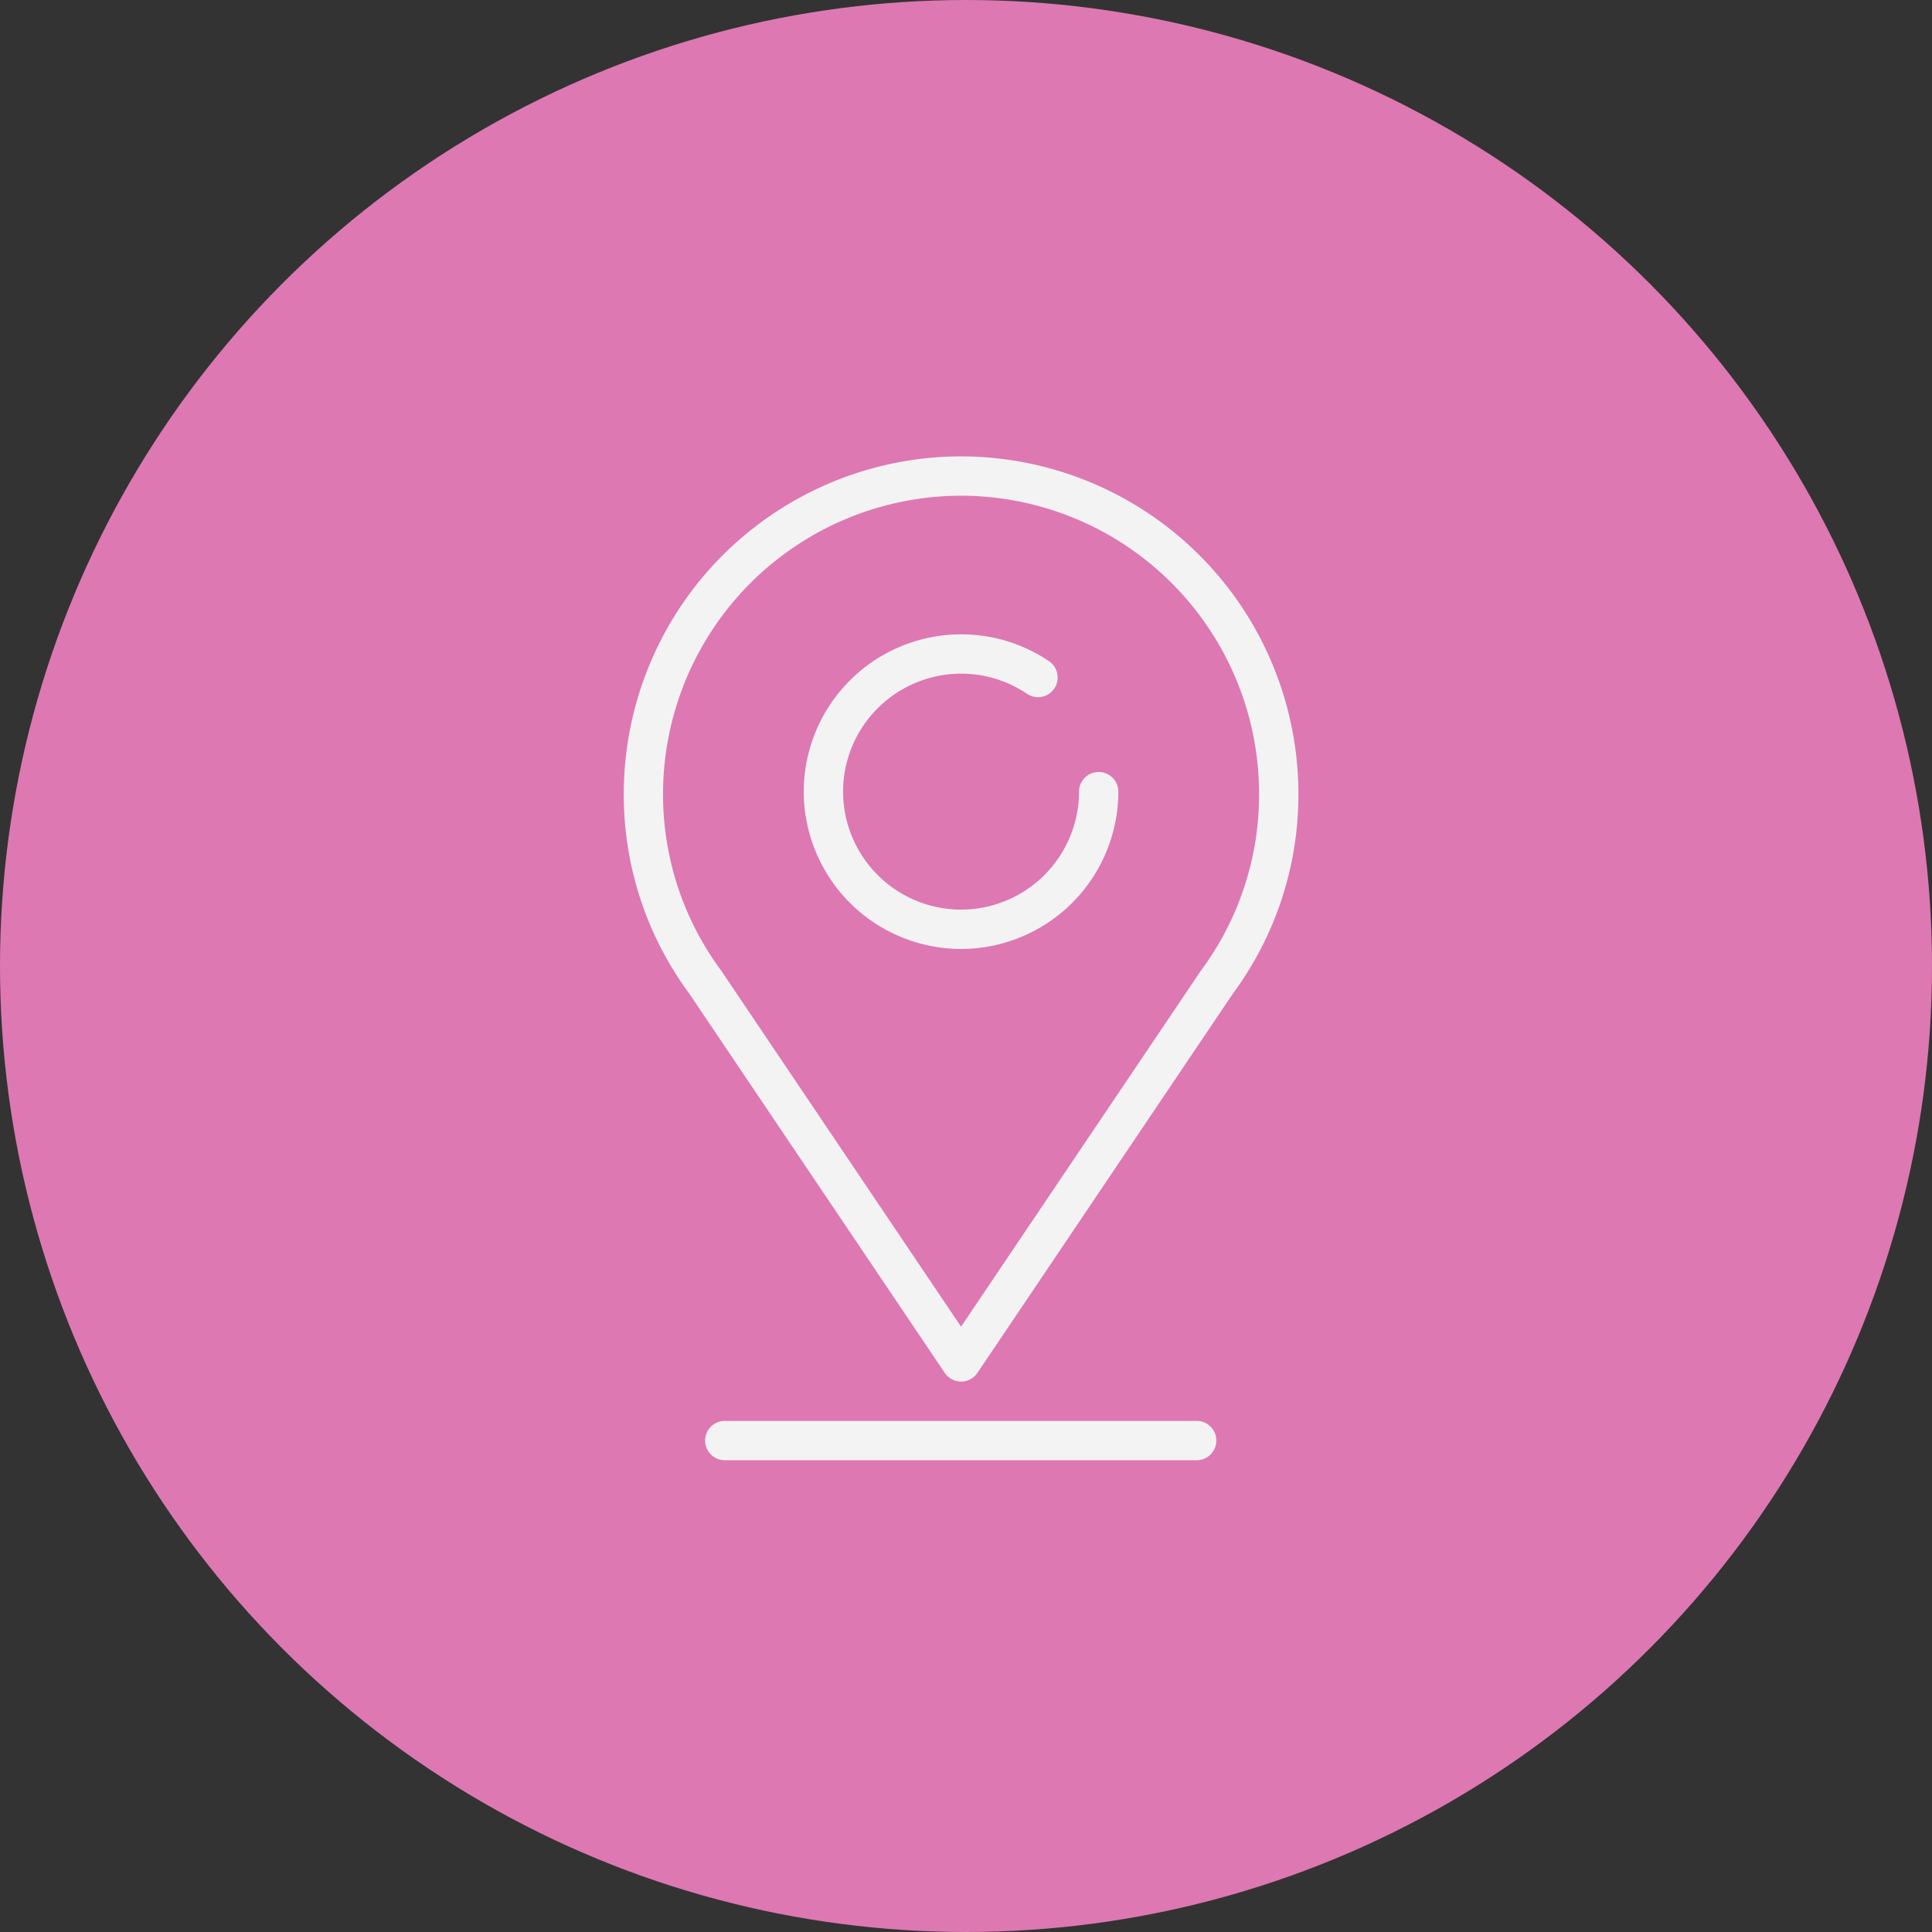 <svg xmlns="http://www.w3.org/2000/svg" width="127" height="127" viewBox="0 0 127 127"><rect x="0" y="0" width="127" height="127" fill="#333333" stroke="none"/><defs><style>.a{fill:#dd78b2;}.b{fill:#f3f3f3;stroke:rgba(0,0,0,0);stroke-miterlimit:10;}</style></defs><g transform="translate(-633 -1084)"><circle class="a" cx="63.5" cy="63.5" r="63.5" transform="translate(633 1084)"/><path class="b" d="M-2040.419-1048.013a1.292,1.292,0,0,1-1.292-1.292,1.293,1.293,0,0,1,1.292-1.292h31.022a1.293,1.293,0,0,1,1.292,1.292,1.292,1.292,0,0,1-1.292,1.292Zm14.46-5.741-16.8-24.941a22,22,0,0,1-4.3-13.129A22.2,22.2,0,0,1-2024.887-1114a22.2,22.2,0,0,1,22.176,22.176,22,22,0,0,1-4.3,13.129l-16.8,24.941a1.291,1.291,0,0,1-1.072.571A1.29,1.29,0,0,1-2025.958-1053.754Zm-18.518-38.07a19.435,19.435,0,0,0,3.82,11.624c.017.023.033.048.049.072l15.721,23.338,15.724-23.342c.015-.023.031-.047.048-.068a19.435,19.435,0,0,0,3.819-11.624,19.612,19.612,0,0,0-19.59-19.59A19.613,19.613,0,0,0-2044.477-1091.824Zm9.25-.137a10.352,10.352,0,0,1,10.34-10.341,10.291,10.291,0,0,1,5.782,1.767,1.292,1.292,0,0,1,.347,1.795,1.293,1.293,0,0,1-1.795.347,7.716,7.716,0,0,0-4.335-1.324,7.765,7.765,0,0,0-7.755,7.756,7.765,7.765,0,0,0,7.755,7.755,7.765,7.765,0,0,0,7.756-7.755,1.292,1.292,0,0,1,1.292-1.292,1.293,1.293,0,0,1,1.292,1.292,10.352,10.352,0,0,1-10.341,10.34A10.352,10.352,0,0,1-2035.227-1091.961Z" transform="translate(2721.062 2228)"/></g></svg>